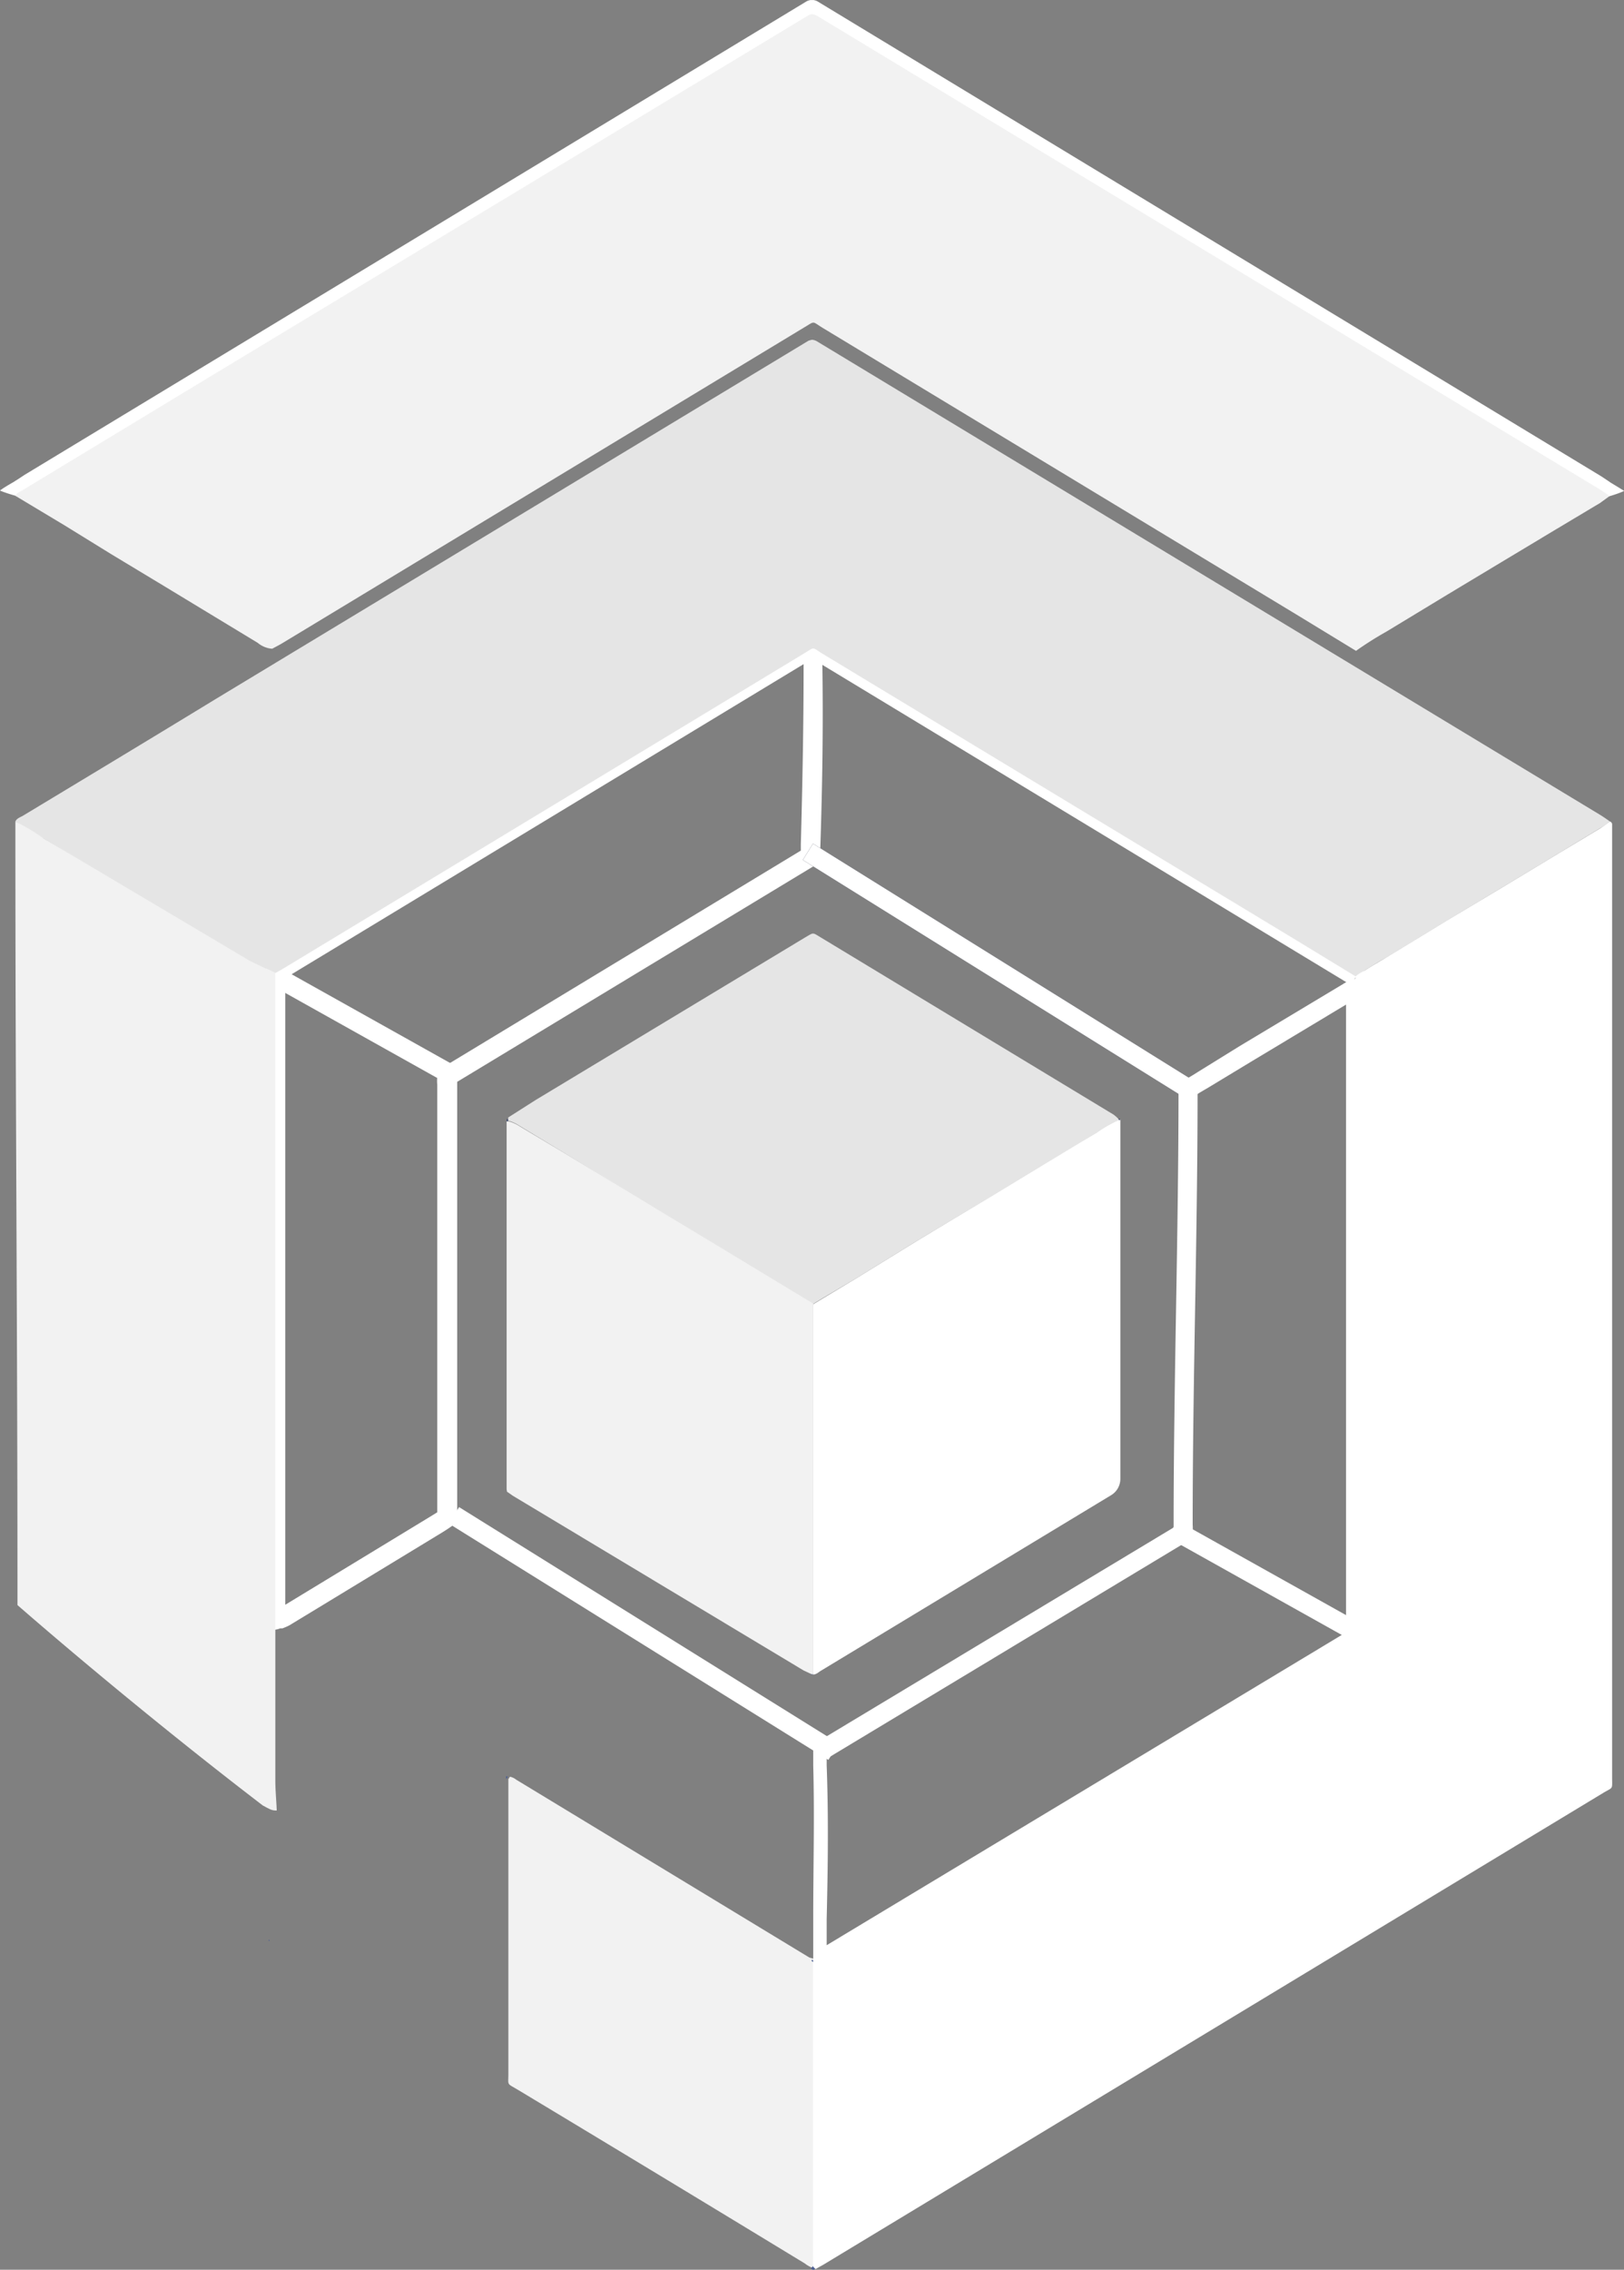 <svg xmlns="http://www.w3.org/2000/svg" viewBox="0 0 92.96 129.87"><rect x="0" y="0" width="92.96" height="129.87" fill="#808080" stroke="none"/><defs><style>.cls-1{fill:#fff;}.cls-2{fill:#f2f2f2;}.cls-3{fill:#e5e5e5;}.cls-4{fill:#4a5d92;}.cls-5{fill:#3b466c;}.cls-6{fill:#23263a;}</style></defs><title>Ресурс 3</title><g id="Слой_2" data-name="Слой 2"><g id="Слой_1-2" data-name="Слой 1"><rect class="cls-1" x="20.22" y="52.71" width="1.11" height="11.9" transform="translate(-40.56 48.15) rotate(-60.77)"/><rect class="cls-1" x="61.59" y="28.42" width="1.1" height="36.18" transform="translate(-9.83 75.59) rotate(-58.81)"/><path class="cls-1" d="M15.35,55.39a.82.82,0,0,1,.38-.35l.13-.08L45.71,36.84a1.4,1.4,0,0,1,.42-.15l.15,0,.36-.2.21.24a.55.55,0,0,1,.27.38l.07.33-.12.1c0,.1,0,.19,0,.29.06,3.74,0,7.21-.11,10.55a5.23,5.23,0,0,0,0,.56l.06.35L26.17,61.9V87.08l-.21.17c-.3.22-.62.42-.94.61l-6.68,4.06L16.56,93a3.53,3.53,0,0,1-.39.17l-.13,0a1.18,1.18,0,0,1-.31.08h-.09l0,0-.25-.06m-.15-.91h0V55.9a1.11,1.11,0,0,1,.09-.51m1,.56V91.82l1.4-.85,6.68-4.06.62-.38V62.07a2.12,2.12,0,0,1,0-.44l.07-.14.28-.37.09-.11.11-.08L45.84,48.67v-.35C45.93,45,46,41.63,46,38L16.47,55.88m0,0-.1.07"/><path class="cls-2" d="M46.68,112.27a8,8,0,0,1,0,.85c-.18,2.3,0,4.7,0,7,0,2.92-.19,5.76,0,8.69,0,.27,0,.55,0,.83l-.11.14a1.62,1.62,0,0,1-.5-.27q-8.22-5-16.43-9.94c-.65-.39-.54-.21-.54-.93V102.37c0-.19,0-.38,0-.57l.09-.14a.85.85,0,0,1,.36.17L46.32,112a1.93,1.93,0,0,0,.34.09C46.74,112.05,46.65,112.23,46.68,112.27Z"/><path class="cls-3" d="M77.62,55.88l-3.43-2.09L47.09,37.41c-.65-.4-.41-.41-1.1,0l-29.76,18c-.21.13-.43.24-.65.36a1.45,1.45,0,0,1-.83-.33L13,54.36,9.41,52.17c-1-.61-2-1.21-3-1.81L3.68,48.7.88,47c.09-.19.29-.24.44-.33C5,44.45,8.67,42.24,12.34,40l33.93-20.5,0,0a1,1,0,0,1,.22-.06.73.73,0,0,1,.24.07L91.57,46.61c.2.12.38.25.57.38a2.42,2.42,0,0,1-.55.4L88.93,49,86,50.77l-3.1,1.86-3.53,2.15A17.55,17.55,0,0,0,77.62,55.88Z"/><path class="cls-1" d="M15.34,36.45l3.44-2.09L45.87,18c.66-.4.42-.41,1.1,0L76.73,36c.21.13.44.24.65.36a1.44,1.44,0,0,0,.84-.33c.57-.35,1.13-.71,1.7-1.05l3.63-2.2,3-1.81,2.75-1.66c.93-.56,2.6-.73,3.67-1.22-.18-.12-1.16-.71-1.32-.8l-11-6.66L46.69.09l0,0A.7.7,0,0,0,46.42,0a.73.73,0,0,0-.24.07L1.39,27.18l-.57.38a2.2,2.2,0,0,0,.56.4L4,29.56l3,1.78,3.09,1.87c1.18.71,2.36,1.42,3.53,2.14A20.49,20.49,0,0,1,15.34,36.45Z"/><path class="cls-1" d="M77.62,36.47l-3.43-2.09L47.09,18c-.65-.4-.41-.41-1.1,0L16.23,36c-.21.13-.43.24-.65.36a1.45,1.45,0,0,1-.83-.33L13,35,9.41,32.76c-1-.61-2-1.21-3-1.81L3.68,29.29c-.93-.57-2.6-.77-3.68-1.22.2-.18,1.17-.71,1.32-.8C5,25,8.67,22.83,12.34,20.61L46.27.11l0,0A1,1,0,0,1,46.54,0a.73.73,0,0,1,.24.07L91.57,27.2c.2.12.38.25.57.38a2.42,2.42,0,0,1-.55.4l-2.66,1.6L86,31.36l-3.1,1.86-3.53,2.15A17.55,17.55,0,0,0,77.62,36.47Z"/><path class="cls-2" d="M77.62,37.24l-3.43-2.09L47.09,18.76c-.65-.4-.41-.4-1.1,0l-29.76,18c-.21.13-.43.24-.65.36a1.46,1.46,0,0,1-.83-.34L13,35.72l-3.63-2.2-3-1.81L3.68,30.05.88,28.37c.09-.19.29-.24.44-.34l11-6.66L46.27.88l0,0a.7.7,0,0,1,.22-.07,1.09,1.09,0,0,1,.24.07L91.57,28c.2.12.38.25.57.38l-.55.4-2.66,1.59L86,32.13,82.89,34l-3.53,2.14A19.71,19.71,0,0,0,77.62,37.24Z"/><path class="cls-2" d="M15.24,55.41l.52.25c0,15.19,0,31,0,46.21,0,.58.06,1.15.08,1.72a.81.81,0,0,1-.46-.11c-.14-.06-.22-.12-.33-.17C10.3,99.68,5,95.32,1,91.84,1,75.67.88,63.19.88,47a13,13,0,0,1,1.66,1l11.8,7,.9.43"/><path class="cls-1" d="M46.54,95.69c0-.17,0-.34,0-.52V74.63h0L49,73.15,52.49,71l4.13-2.49,3-1.82c1-.63,2.09-1.27,3.15-1.89a7.18,7.18,0,0,1,1.29-.74l.07,0c0,.19,0,.38,0,.57v20a1.09,1.09,0,0,1-.51.91L47,95.59c-.14.08-.26.22-.45.22Z"/><path class="cls-3" d="M64.05,64.09a7.18,7.18,0,0,0-1.29.74c-1.06.62-2.1,1.26-3.15,1.89l-3,1.82L52.49,71,49,73.15l-2,1.18-.49.3-2.1-1.28-3-1.81-3.14-1.89L35.93,68.2,32.35,66l-2.59-1.57a2.28,2.28,0,0,0-.67-.31l0-.18,1.57-1L46,53.69l.1-.06c.49-.28.39-.29.87,0L63.75,63.78A2.9,2.9,0,0,1,64,64Z"/><path class="cls-4" d="M46.43,129.79l.11-.14.14.14C46.59,129.9,46.51,129.89,46.43,129.79Z"/><path class="cls-5" d="M29.05,64c0,.06.08.11,0,.18H29C29,64.07,29,64.07,29.05,64Z"/><path class="cls-4" d="M29.07,101.66l-.1.14c0-.07,0-.13,0-.17Z"/><path class="cls-5" d="M64.05,64.09V64c.06,0,0,0,.08.08Z"/><path class="cls-4" d="M29,85.21l.08.11C29,85.32,29,85.29,29,85.21Z"/><path class="cls-4" d="M77.58,93.38c0,.06,0,.09-.07.09S77.52,93.38,77.58,93.38Z"/><path class="cls-4" d="M46.54,95.69l0,.12-.13,0Z"/><path class="cls-4" d="M15.36,111s0,0,.07,0v.07Z"/><path class="cls-4" d="M46.53,112.27l-.09-.11a.14.14,0,0,1,.11,0A.16.16,0,0,1,46.53,112.27Z"/><rect class="cls-6" x="85.85" y="56.28" width="1.11" height="24.32"/><rect class="cls-6" x="56.55" y="42.7" width="1.1" height="25.59" transform="translate(-20.18 74.65) rotate(-58.1)"/><rect class="cls-1" x="56.55" y="42.7" width="1.1" height="25.59" transform="translate(-20.18 74.65) rotate(-58.1)"/><path class="cls-1" d="M46.85,112.79l-.3-.41,0-.33,0-2.28c0-3,.08-5.77,0-8.77v-.66l0-.53L67.18,87.4v-.17c0-4,.07-8.29.14-12.4s.14-8.4.14-12.46v-.13l.07-.12h0l0,0h0l0-.06v0l.22-.41.17.08.37-.22.27-.17L71,59.83l5.87-3.52c.07-.05.24-.14.41-.23l.08,0,.07,0,.38-.22.6.15,0,.39a.56.56,0,0,1-.28.55V93.4a.79.79,0,0,1-.47.86l-.14.08L47.45,112.46a1.71,1.71,0,0,1-.23.13Zm.47-12.16V101c.11,3,.07,5.85,0,8.82l0,1.48,29.73-17.9V57.48l-5.49,3.3-2.38,1.44-.29.17c-.11.07-.23.13-.34.21,0,4-.07,8.19-.14,12.25s-.14,8.34-.14,12.38a3.16,3.16,0,0,1,0,.44l0,.14-.34.48h-.15l-.11.08ZM67.66,87.19a.47.47,0,0,0-.17,0l.17,0Z"/><path class="cls-2" d="M46.45,95.79,46,95.58l-16.65-10-.33-.23L29,85.21c0-.17,0-.34,0-.51V64.62c0-.15,0-.3,0-.46h.12a2.28,2.28,0,0,1,.67.31L32.35,66l3.58,2.17,2.39,1.45,3.14,1.89,5.09,3.08h0V95.17c0,.18,0,.44,0,.62C46.55,95.82,46.51,95.8,46.45,95.79Z"/><path class="cls-1" d="M78.13,55.53c.4-.27.82-.5,1.23-.75l3.53-2.15L86,50.77,88.93,49l2.66-1.6a5.12,5.12,0,0,0,.55-.4.18.18,0,0,1,.14.16v54.53c0,.73.07.55-.5.89q-22.32,13.5-44.65,27l-.45.25-.14-.14v-16.5s0-.59,0-.88a.16.16,0,0,0,0-.1l8.06-4.87L77.17,93.69l.34-.22c.06,0,.08,0,.07-.09a2.21,2.21,0,0,0,0-.68c0-12.06,0-24.76,0-36.82A2.22,2.22,0,0,1,78.13,55.53Z"/><rect class="cls-1" x="71.76" y="84.45" width="1.11" height="11.9" transform="translate(-41.89 109.38) rotate(-60.78)"/><rect class="cls-1" x="36.29" y="80.68" width="1.11" height="25.59" transform="translate(-61.98 75.35) rotate(-58.1)"/></g></g></svg>